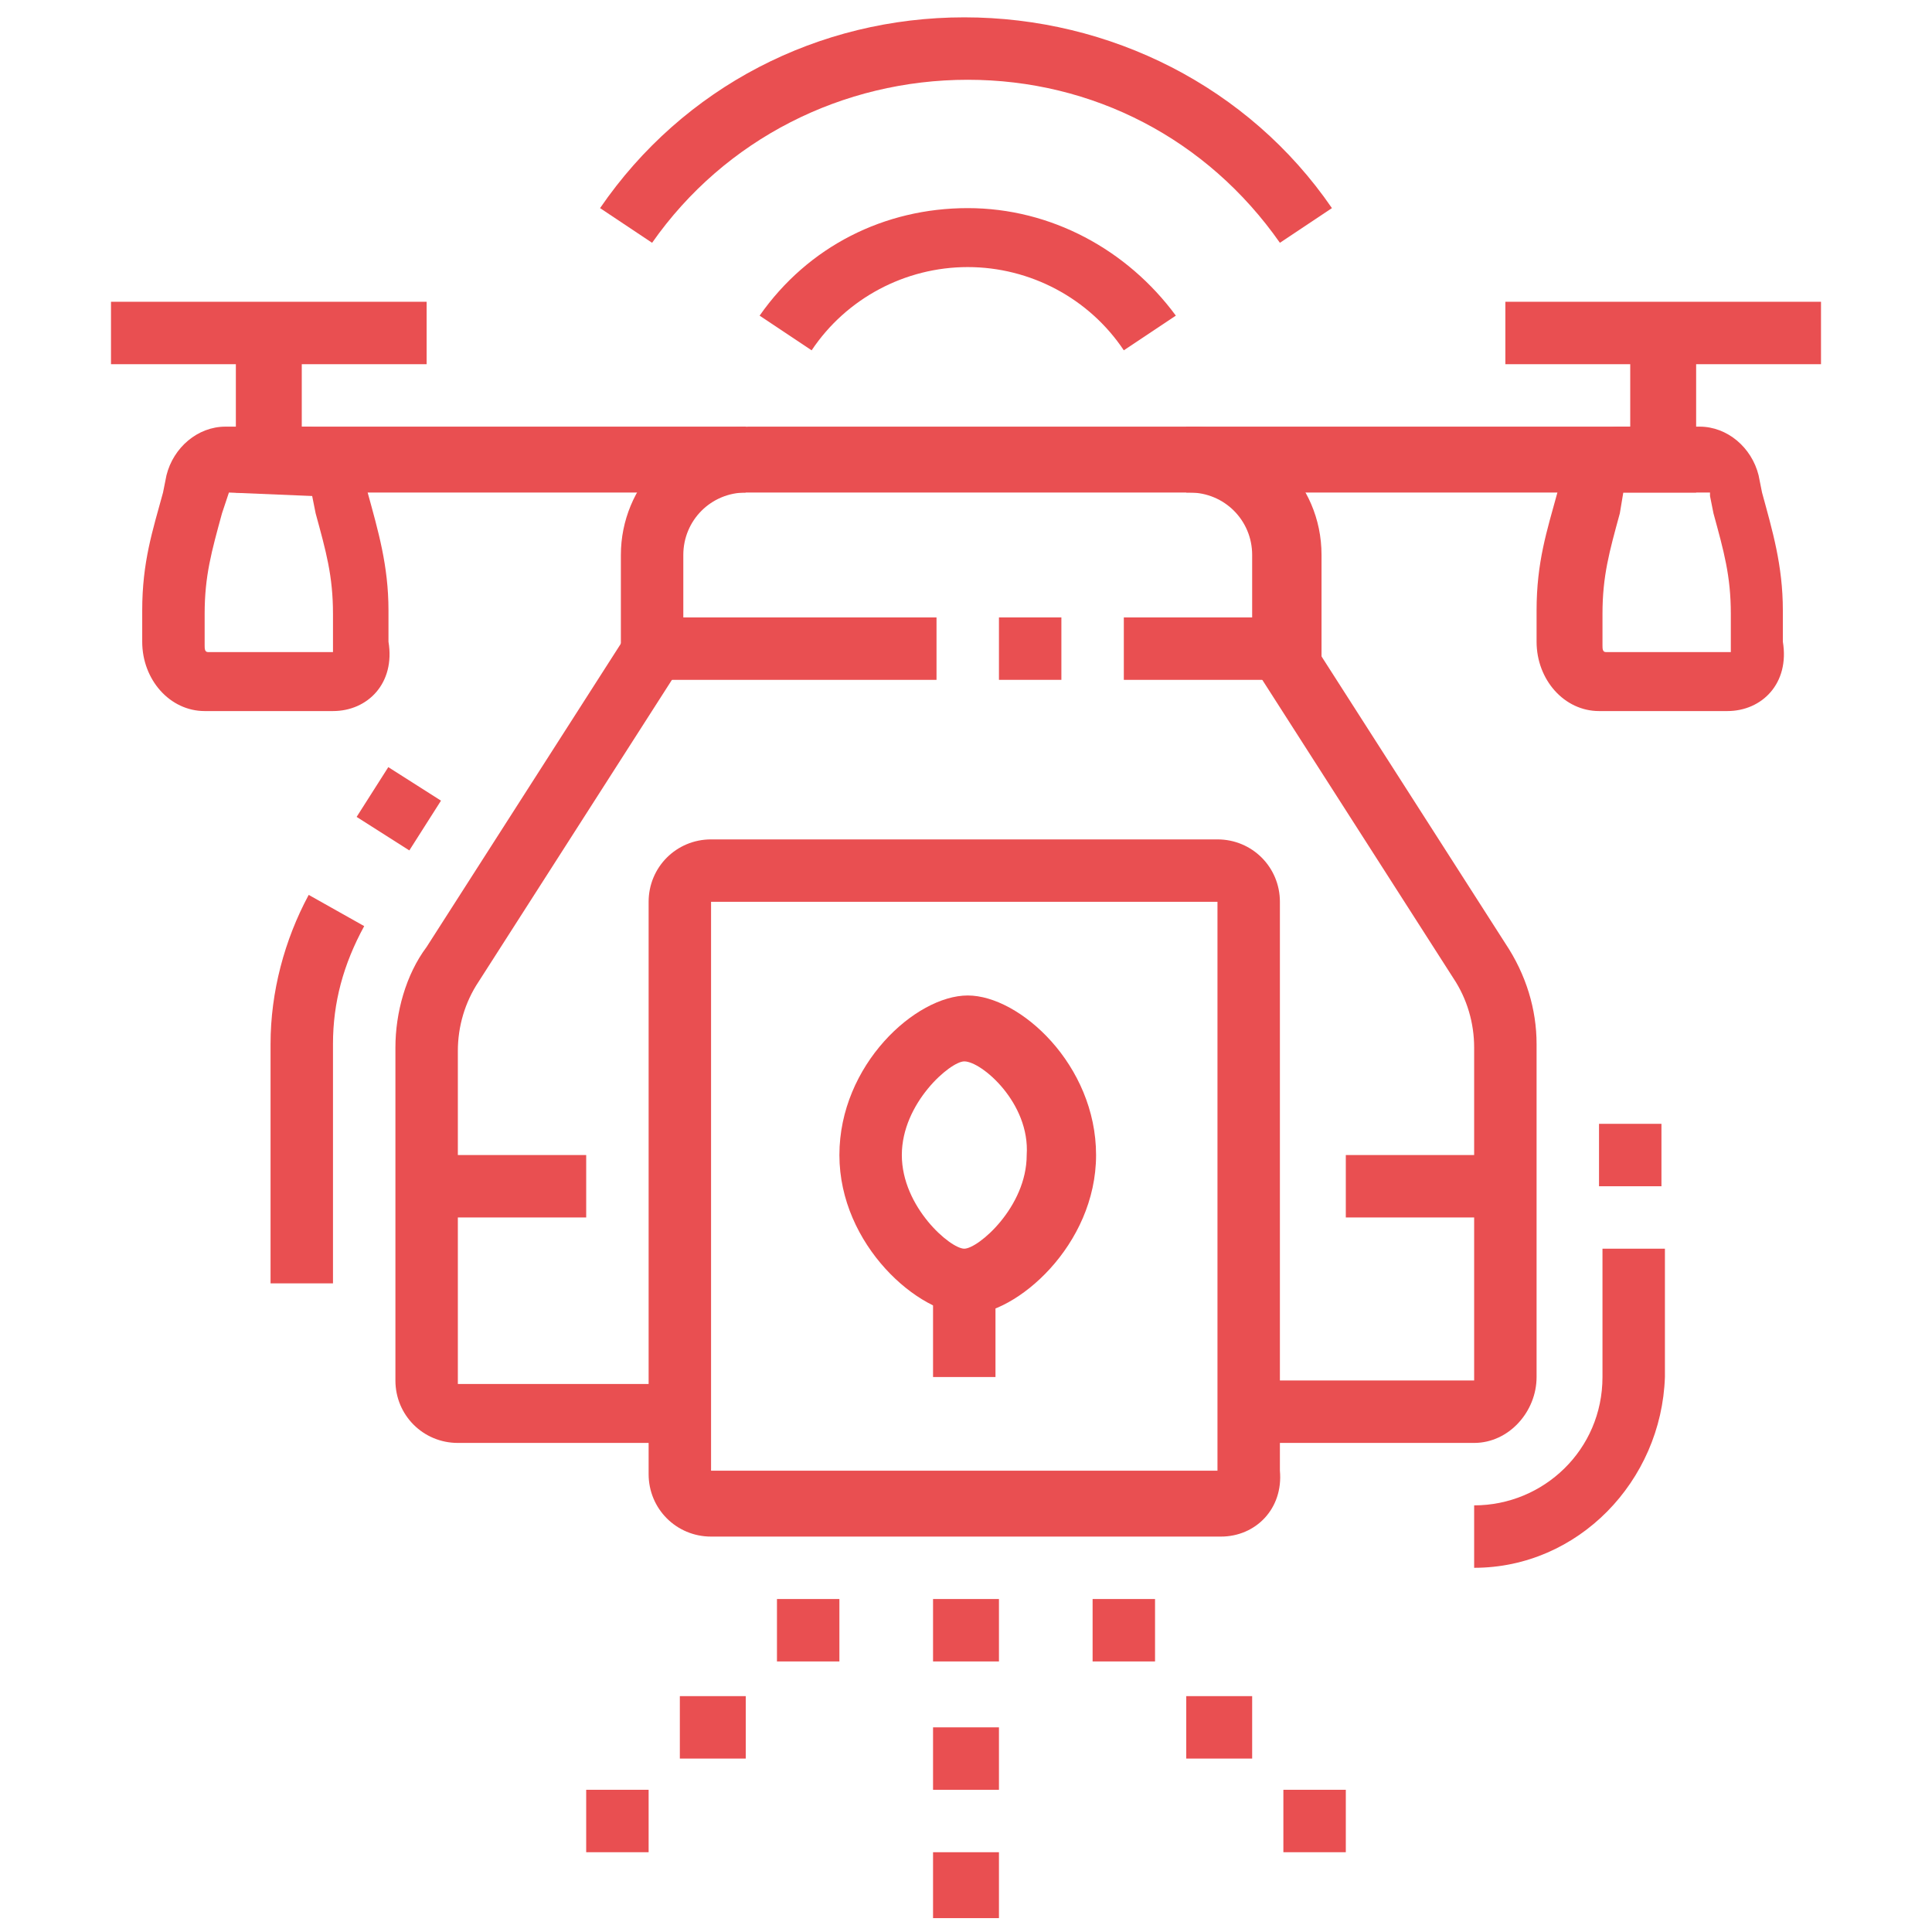 <?xml version="1.0" encoding="utf-8"?>
<!-- Generator: Adobe Illustrator 24.1.0, SVG Export Plug-In . SVG Version: 6.00 Build 0)  -->
<svg version="1.1" id="Layer_1" xmlns="http://www.w3.org/2000/svg" xmlns:xlink="http://www.w3.org/1999/xlink" x="0px" y="0px"
	 width="55.7px" height="55.7px" viewBox="0 0 55.7 55.7" style="enable-background:new 0 0 55.7 55.7;" xml:space="preserve">
<style type="text/css">
	.st0{display:none;}
	.st1{display:inline;fill:#E94F51;}
	.st2{fill:#E94F51;}
	.st3{display:inline;}
</style>
<g class="st0">
	<path class="st1" d="M27.9,29.7c-3.5,0-6.2-1.9-7.3-5.2l1.7-0.6c0.8,2.5,2.8,3.9,5.5,3.9c3.5,0,4.9-2.1,5.5-3.9l1.7,0.6
		C34,27.8,31.4,29.7,27.9,29.7z"/>
	<path class="st1" d="M20.1,17.6c-0.9-1-1.4-2.4-1.4-3.8c0-0.7,0.1-1.1,0.5-2.8c0.1-0.5,0.3-1.2,0.5-2.1L20,7.4l1.6,1.4
		c1.1,1,1.9,1.7,3.6,1.7c0.6,0,1-0.1,1.6-0.3c0.9-0.3,2-0.6,3.9-0.6c2.4,0,4.6,2.1,4.6,4.4v2.9h-1.8V14c0-1.3-1.3-2.6-2.7-2.6
		c-1.6,0-2.5,0.3-3.3,0.5c-0.7,0.2-1.3,0.4-2.1,0.4c-1.9,0-3-0.7-4-1.5c0,0.2-0.1,0.4-0.1,0.6c-0.4,1.6-0.4,1.9-0.4,2.4
		c0,0.9,0.3,1.9,0.9,2.6L20.1,17.6z"/>
	<rect x="20.5" y="42.5" class="st1" width="1.8" height="9.1"/>
	<path class="st1" d="M17.8,51.6H16V39.1c0-2.5,1.6-4.7,4.5-6.1l3.8-1.7l0-3.1H26v3.1c0,0.8-0.5,1.5-1.2,1.7l-3.6,1.6
		c-1.3,0.6-3.4,2-3.4,4.4V51.6z"/>
	<rect x="33.3" y="42.5" class="st1" width="1.8" height="9.1"/>
	<path class="st1" d="M39.7,51.6h-1.8V39.1c0-2.5-2.1-3.8-3.4-4.4l-3.6-1.6c-0.7-0.2-1.2-0.9-1.2-1.7v-3.1h1.8v3.1l0.1,0l3.6,1.6
		c2.9,1.3,4.5,3.5,4.5,6.1V51.6z"/>
	<path class="st1" d="M27.9,34.2c-2,0-3.7-1.2-3.7-2.7H26c0,0.4,0.7,0.9,1.8,0.9c1.1,0,1.8-0.5,1.8-0.9h1.8
		C31.5,33,29.9,34.2,27.9,34.2z"/>
	<path class="st1" d="M34.2,25.1H21.5c-1.5,0-2.7-1.2-2.7-2.7v-3.7c0-1.5,1.2-2.7,2.7-2.7h12.8c1.5,0,2.7,1.2,2.7,2.7v3.7
		C37,23.9,35.8,25.1,34.2,25.1z M21.5,17.8c-0.5,0-0.9,0.4-0.9,0.9v3.7c0,0.5,0.4,0.9,0.9,0.9h12.8c0.5,0,0.9-0.4,0.9-0.9v-3.7
		c0-0.5-0.4-0.9-0.9-0.9H21.5z"/>
	<path class="st1" d="M43.4,45.2c-0.4,0-0.8-0.1-1.1-0.3c-0.5-0.3-0.8-0.9-0.8-1.5V26.9h1.8v16.4c3.8-1.3,5.5-3.3,5.5-4.6V12.3h1.8
		v26.5c0,2.4-2.6,4.8-6.7,6.3C43.8,45.2,43.6,45.2,43.4,45.2z"/>
	<path class="st1" d="M43.4,27.9h-1.8v-9.4c0-0.8,0.5-1.5,1.3-1.7c3.7-1.2,6-2.9,6-4.4c0-2.6-6.7-5.7-17.4-6.3l0.1-1.8
		c9.2,0.5,19.1,3.3,19.1,8.1c0,2.4-2.6,4.6-7.3,6.1L43.4,27.9z"/>
	<rect x="27.9" y="4.1" class="st1" width="1.8" height="1.8"/>
	<path class="st1" d="M14.2,28.8h-1.8V18.5C7.6,16.9,5,14.8,5,12.3c0-5,10.6-7.9,21-8.2l0,1.8C14.6,6.3,6.8,9.5,6.8,12.3
		c0,1.5,2.3,3.2,6,4.4c0.8,0.2,1.3,0.9,1.3,1.7V28.8z"/>
	<path class="st1" d="M12.3,45.2c-0.2,0-0.4,0-0.6-0.1C7.6,43.7,5,41.2,5,38.8V12.3h1.8v26.5c0,1.3,1.7,3.3,5.5,4.6l0-15.5h1.8v15.5
		c0,0.6-0.3,1.1-0.8,1.5C13.1,45.1,12.7,45.2,12.3,45.2z"/>
	<path class="st1" d="M42.2,38.8c-0.9-0.3-2.2-0.5-3.4-0.7l-0.6-0.1l0.3-1.8l0.6,0.1c1.2,0.2,2.6,0.5,3.6,0.8L42.2,38.8z"/>
	<path class="st1" d="M13.5,38.8L13,37.1c1.2-0.3,2.9-0.8,4.3-1l0.3,1.8C16.3,38.1,14.6,38.5,13.5,38.8z"/>
	<rect x="8.7" y="20.5" class="st1" width="1.8" height="5.5"/>
	<rect x="8.7" y="27.9" class="st1" width="1.8" height="1.8"/>
	<rect x="45.2" y="29.7" class="st1" width="1.8" height="5.5"/>
	<rect x="45.2" y="37" class="st1" width="1.8" height="1.8"/>
</g>
<g>
	<path class="st2" d="M27.9,37.9c-1.4,0-3.7-2-3.7-4.6s2.2-4.6,3.7-4.6s3.7,2,3.7,4.6S29.3,37.9,27.9,37.9z M27.8,30.6
		c-0.4,0-1.8,1.2-1.8,2.7c0,1.5,1.4,2.7,1.8,2.7c0.4,0,1.8-1.2,1.8-2.7C29.7,31.8,28.3,30.6,27.8,30.6z"/>
	<rect x="26.9" y="37" class="st2" width="1.8" height="2.7"/>
	<path class="st2" d="M35.2,44.3H20.5c-1,0-1.8-0.8-1.8-1.8V26c0-1,0.8-1.8,1.8-1.8h14.6c1,0,1.8,0.8,1.8,1.8v16.4
		C37,43.5,36.2,44.3,35.2,44.3z M20.5,26v16.4h14.6l0-16.4H20.5z"/>
	<path class="st2" d="M37.9,19.6h-5.5v-1.8h3.7V16c0-1-0.8-1.8-1.8-1.8H21.5c-1,0-1.8,0.8-1.8,1.8v1.8h7.3v1.8h-9.1V16
		c0-2,1.6-3.7,3.7-3.7h12.8c2,0,3.7,1.6,3.7,3.7V19.6z"/>
	<path class="st2" d="M19.6,41.6h-6.4c-1,0-1.8-0.8-1.8-1.8v-9.6c0-1,0.3-2.1,0.9-2.9l5.7-8.9l1.5,1l-5.7,8.9
		c-0.4,0.6-0.6,1.3-0.6,2v9.6h6.4V41.6z"/>
	<rect x="10.6" y="22.4" transform="matrix(0.537 -0.844 0.844 0.537 -14.316 20.469)" class="st2" width="1.7" height="1.8"/>
	<path class="st2" d="M9.6,37H7.8v-6.9c0-1.5,0.4-3,1.1-4.3l1.6,0.9c-0.6,1.1-0.9,2.2-0.9,3.4V37z"/>
	<path class="st2" d="M42.5,41.6h-6.4v-1.8h6.4v-9.6c0-0.7-0.2-1.4-0.6-2l-5.7-8.9l1.5-1l5.7,8.9c0.6,0.9,0.9,1.9,0.9,2.9v9.6
		C44.3,40.7,43.5,41.6,42.5,41.6z"/>
	<rect x="12.3" y="33.3" class="st2" width="4.6" height="1.8"/>
	<rect x="38.8" y="33.3" class="st2" width="4.6" height="1.8"/>
	<rect x="28.8" y="17.8" class="st2" width="1.8" height="1.8"/>
	<path class="st2" d="M42.5,45.2v-1.8c2,0,3.7-1.6,3.7-3.7v-3.7h1.8v3.7C47.9,42.7,45.5,45.2,42.5,45.2z"/>
	<rect x="46.1" y="32.4" class="st2" width="1.8" height="1.8"/>
	<polygon class="st2" points="28.8,46.1 26.9,46.1 26.9,47.9 28.8,47.9 28.8,46.1 	"/>
	<polygon class="st2" points="28.8,49.8 26.9,49.8 26.9,51.6 28.8,51.6 28.8,49.8 	"/>
	<polygon class="st2" points="28.8,53.4 26.9,53.4 26.9,55.3 28.8,55.3 28.8,53.4 	"/>
	<polygon class="st2" points="33.3,46.1 31.5,46.1 31.5,47.9 33.3,47.9 33.3,46.1 	"/>
	<polygon class="st2" points="24.2,46.1 22.4,46.1 22.4,47.9 24.2,47.9 24.2,46.1 	"/>
	<polygon class="st2" points="36.1,48.9 34.2,48.9 34.2,50.7 36.1,50.7 36.1,48.9 	"/>
	<polygon class="st2" points="21.5,48.9 19.6,48.9 19.6,50.7 21.5,50.7 21.5,48.9 	"/>
	<polygon class="st2" points="18.7,51.6 16.9,51.6 16.9,53.4 18.7,53.4 18.7,51.6 	"/>
	<polygon class="st2" points="38.8,51.6 37,51.6 37,53.4 38.8,53.4 38.8,51.6 	"/>
	<path class="st2" d="M9.6,20.5H5.9c-1,0-1.8-0.9-1.8-2v-0.9c0-1.4,0.3-2.3,0.6-3.4l0.1-0.5c0.2-0.8,0.9-1.4,1.7-1.4h2.3
		c0.8,0,1.5,0.6,1.7,1.4l0.1,0.5c0.3,1.1,0.6,2.1,0.6,3.4v0.9C11.4,19.7,10.6,20.5,9.6,20.5z M6.6,14.2l-0.2,0.6
		c-0.3,1.1-0.5,1.8-0.5,2.9v0.9c0,0.1,0,0.2,0.1,0.2l3.6,0c0,0,0-0.1,0-0.2v-0.9c0-1.1-0.2-1.8-0.5-2.9l-0.1-0.5L6.6,14.2z"/>
	<polygon class="st2" points="21.5,14.2 6.8,14.2 6.8,9.6 8.7,9.6 8.7,12.3 21.5,12.3 	"/>
	<rect x="3.2" y="8.7" class="st2" width="9.1" height="1.8"/>
	<path class="st2" d="M49.8,20.5h-3.7c-1,0-1.8-0.9-1.8-2v-0.9c0-1.4,0.3-2.3,0.6-3.4l0.1-0.5c0.2-0.8,0.9-1.4,1.7-1.4h2.3
		c0.8,0,1.5,0.6,1.7,1.4l0.1,0.5c0.3,1.1,0.6,2.1,0.6,3.4v0.9C51.6,19.7,50.8,20.5,49.8,20.5z M46.8,14.2l-0.1,0.6
		c-0.3,1.1-0.5,1.8-0.5,2.9v0.9c0,0.1,0,0.2,0.1,0.2l3.6,0c0,0,0-0.1,0-0.2v-0.9c0-1.1-0.2-1.8-0.5-2.9l-0.1-0.5l0-0.1H46.8z"/>
	<polygon class="st2" points="48.9,14.2 34.2,14.2 34.2,12.3 47,12.3 47,9.6 48.9,9.6 	"/>
	<rect x="43.4" y="8.7" class="st2" width="9.1" height="1.8"/>
	<path class="st2" d="M32.4,10.1c-1-1.5-2.7-2.4-4.5-2.4s-3.5,0.9-4.5,2.4l-1.5-1c1.4-2,3.6-3.1,6-3.1s4.6,1.2,6,3.1L32.4,10.1z"/>
	<path class="st2" d="M18.8,7l-1.5-1c2.4-3.5,6.3-5.5,10.5-5.5S36,2.5,38.4,6l-1.5,1c-2.1-3-5.4-4.7-9-4.7S20.9,4,18.8,7z"/>
</g>
<g class="st0">
	<polygon class="st1" points="43.4,5.5 41.6,5.5 41.6,7.3 43.4,7.3 43.4,5.5 	"/>
	<polygon class="st1" points="47,5.5 45.2,5.5 45.2,7.3 47,7.3 47,5.5 	"/>
	<polygon class="st1" points="50.7,5.5 48.9,5.5 48.9,7.3 50.7,7.3 50.7,5.5 	"/>
	<rect x="9.6" y="9.1" class="st1" width="43.8" height="1.8"/>
	<path class="st1" d="M26.9,50.2H10.5c-3,0-5.5-2.5-5.5-5.5V42h1.8v2.7c0,2,1.6,3.7,3.7,3.7h16.4c2,0,3.7-1.6,3.7-3.7V42h1.8v2.7
		C32.4,47.8,30,50.2,26.9,50.2z"/>
	<path class="st1" d="M32.4,40.2h-1.8v-5.5c0-2-1.6-3.7-3.7-3.7H10.5c-2,0-3.7,1.6-3.7,3.7v1.8H5v-1.8c0-3,2.5-5.5,5.5-5.5h16.4
		c3,0,5.5,2.5,5.5,5.5V40.2z"/>
	<rect x="15.1" y="35.6" class="st1" width="1.8" height="4.6"/>
	<rect x="20.5" y="35.6" class="st1" width="1.8" height="4.6"/>
	<path class="st1" d="M18.7,45.7c-2.7,0-5.3-1.1-7.2-3c-0.2-0.2-0.4-0.4-0.6-0.6l1.4-1.2c0.1,0.2,0.3,0.3,0.5,0.5
		c1.6,1.6,3.6,2.5,5.9,2.5s4.3-0.9,5.9-2.5c0.2-0.2,0.3-0.3,0.5-0.5l1.4,1.2c-0.2,0.2-0.4,0.4-0.6,0.6C24,44.6,21.4,45.7,18.7,45.7z
		"/>
	<path class="st1" d="M6,46.6H4.1c-1.5,0-2.7-1.2-2.7-2.7v-8.2c0-1.5,1.2-2.7,2.7-2.7H6v1.8H4.1c-0.5,0-0.9,0.4-0.9,0.9v8.2
		c0,0.5,0.4,0.9,0.9,0.9H6V46.6z"/>
	<path class="st1" d="M33.3,46.6h-1.9v-1.8h1.9c0.5,0,0.9-0.4,0.9-0.9v-8.2c0-0.5-0.4-0.9-0.9-0.9h-1.9v-1.8h1.9
		c1.5,0,2.7,1.2,2.7,2.7v8.2C36.1,45.3,34.8,46.6,33.3,46.6z"/>
	<path class="st1" d="M18.7,26.5c-2,0-3.7-1.6-3.7-3.7s1.6-3.7,3.7-3.7s3.7,1.6,3.7,3.7S20.7,26.5,18.7,26.5z M18.7,21
		c-1,0-1.8,0.8-1.8,1.8s0.8,1.8,1.8,1.8c1,0,1.8-0.8,1.8-1.8S19.7,21,18.7,21z"/>
	<rect x="17.8" y="25.6" class="st1" width="1.8" height="4.6"/>
	<rect x="19.6" y="52.1" class="st1" width="1.8" height="1.8"/>
	<rect x="5.9" y="52.1" class="st1" width="11.9" height="1.8"/>
	<rect x="11.5" y="50.2" transform="matrix(0.589 -0.808 0.808 0.589 -35.683 32.108)" class="st1" width="4.5" height="1.8"/>
	<polygon class="st1" points="31.5,53.9 24.6,53.9 21.6,49.9 23.1,48.8 25.5,52.1 31.5,52.1 	"/>
	<path class="st1" d="M50.7,45.7H34.9v-1.8h15.8c1,0,1.8-0.8,1.8-1.8V5.5c0-1-0.8-1.8-1.8-1.8H12.3c-1,0-1.8,0.8-1.8,1.8v24.8H8.7
		V5.5c0-2,1.6-3.7,3.7-3.7h38.4c2,0,3.7,1.6,3.7,3.7V42C54.3,44,52.7,45.7,50.7,45.7z"/>
	<rect x="27.9" y="21" class="st1" width="11.9" height="1.8"/>
	<rect x="41.6" y="21" class="st1" width="1.8" height="1.8"/>
	<rect x="27.9" y="24.7" class="st1" width="18.3" height="1.8"/>
	<rect x="5" y="38.4" class="st1" width="1.8" height="1.8"/>
	<path class="st1" d="M40,42c-0.2,0-0.3,0-0.5-0.1c-0.4-0.2-0.7-0.6-0.7-1.1v-2.5h-3.7v-1.8h5.5v2.8l2.9-2.8h4.4
		c0.5,0,0.9-0.4,0.9-0.9V20.1c0-0.5-0.4-0.9-0.9-0.9h-21c-0.5,0-0.9,0.4-0.9,0.9v10h-1.8v-10c0-1.5,1.2-2.7,2.7-2.7h21
		c1.5,0,2.7,1.2,2.7,2.7v15.5c0,1.5-1.2,2.7-2.7,2.7h-3.6l-3.5,3.3C40.6,41.9,40.3,42,40,42z"/>
</g>
<g class="st0">
	<g class="st3">
		<g>
			<rect x="7.8" y="3.3" class="st2" width="1.8" height="3.7"/>
			<rect x="7.8" y="10.6" class="st2" width="1.8" height="3.7"/>
			<rect x="10.5" y="7.9" class="st2" width="2.7" height="1.8"/>
			<rect x="4.1" y="7.9" class="st2" width="2.7" height="1.8"/>
		</g>
		<path class="st2" d="M50.7,53.6H28.8c-1,0-1.8-0.8-1.8-1.8v-7.3c0-1,0.8-1.8,1.8-1.8h21.9c1,0,1.8,0.8,1.8,1.8v7.3
			C52.5,52.8,51.7,53.6,50.7,53.6z M28.8,44.4v7.3h21.9l0-7.3H28.8z"/>
		<path class="st2" d="M39.7,18.9c-2,0-3.7-1.6-3.7-3.7s1.6-3.7,3.7-3.7c2,0,3.7,1.6,3.7,3.7S41.7,18.9,39.7,18.9z M39.7,13.4
			c-1,0-1.8,0.8-1.8,1.8s0.8,1.8,1.8,1.8c1,0,1.8-0.8,1.8-1.8S40.7,13.4,39.7,13.4z"/>
		<path class="st2" d="M19.6,30.7c-3,0-5.5-2.5-5.5-5.5s2.5-5.5,5.5-5.5s5.5,2.5,5.5,5.5S22.7,30.7,19.6,30.7z M19.6,21.6
			c-2,0-3.7,1.6-3.7,3.7s1.6,3.7,3.7,3.7s3.7-1.6,3.7-3.7S21.6,21.6,19.6,21.6z"/>
		<path class="st2" d="M39.7,25.3c-5.5,0-10-4.5-10-10s4.5-10,10-10s10,4.5,10,10S45.3,25.3,39.7,25.3z M39.7,7
			c-4.5,0-8.2,3.7-8.2,8.2s3.7,8.2,8.2,8.2s8.2-3.7,8.2-8.2S44.3,7,39.7,7z"/>
		<path class="st2" d="M52.9,18.9l-1.8-0.5c0.3-1,0.4-2.1,0.4-3.2c0-3.9-1.8-7.5-5-9.7l1-1.5c3.7,2.6,5.8,6.6,5.8,11.2
			C53.4,16.5,53.3,17.7,52.9,18.9z"/>
		<path class="st2" d="M44.6,4.4c-0.4-0.2-0.9-0.4-1.4-0.5l0.5-1.7c0.5,0.2,1.1,0.4,1.6,0.6L44.6,4.4z"/>
		<rect x="35.2" y="23.6" class="st2" width="1.8" height="19.9"/>
		<rect x="42.5" y="23.6" class="st2" width="1.8" height="7.2"/>
		<rect x="42.5" y="32.6" class="st2" width="1.8" height="1.8"/>
		<rect x="42.5" y="36.2" class="st2" width="1.8" height="7.3"/>
		<rect x="47" y="37.1" class="st2" width="1.8" height="1.8"/>
		<rect x="47" y="24.3" class="st2" width="1.8" height="11"/>
		<rect x="21.1" y="18" transform="matrix(0.894 -0.447 0.447 0.894 -5.693 13.709)" class="st2" width="10.1" height="1.8"/>
		
			<rect x="23.6" y="22.9" transform="matrix(0.894 -0.447 0.447 0.894 -7.627 15.324)" class="st2" width="10.1" height="1.8"/>
		<path class="st2" d="M6.8,35.3H5c-1.5,0-2.7-1.2-2.7-2.7v-5.5c0-3.5,2.9-6.4,6.4-6.4h8.2v1.8H8.7c-2.5,0-4.6,2-4.6,4.6v5.5
			c0,0.5,0.4,0.9,0.9,0.9h1.8c0.5,0,0.9-0.4,0.9-0.9V28c0-1,0.8-1.8,1.8-1.8h5.9V28H9.6v4.6C9.6,34.1,8.4,35.3,6.8,35.3z"/>
		<path class="st2" d="M17.8,42.6h-5.5c-1.5,0-2.7-1.2-2.7-2.7V38c0-1.5,1.2-2.7,2.7-2.7h4.6v-5.9h1.8v5.9c0,1-0.8,1.8-1.8,1.8h-4.6
			c-0.5,0-0.9,0.4-0.9,0.9v1.8c0,0.5,0.4,0.9,0.9,0.9h5.5c2.5,0,4.6-2,4.6-4.6V28h1.8v8.2C24.2,39.7,21.3,42.6,17.8,42.6z"/>
	</g>
	<path class="st1" d="M14,18.9h-1.7V17H14c5,0,8.3-1.4,11.4-3l0.8,1.6C23,17.3,19.4,18.9,14,18.9z"/>
	<rect x="8.7" y="17" class="st1" width="1.8" height="1.8"/>
</g>
<g class="st0">
	<path class="st1" d="M53.4,47.5h-1.8V20.1c0-1.5-1.2-2.7-2.7-2.7H16c-1.5,0-2.7,1.2-2.7,2.7v27.4h-1.8V20.1c0-2.5,2-4.6,4.6-4.6
		h32.9c2.5,0,4.6,2,4.6,4.6V47.5z"/>
	<rect x="49.8" y="50.2" class="st1" width="1.8" height="2.7"/>
	<rect x="46.1" y="50.2" class="st1" width="1.8" height="2.7"/>
	<rect x="42.5" y="50.2" class="st1" width="1.8" height="2.7"/>
	<path class="st1" d="M23.3,27.4h-3.7c-1,0-1.8-0.8-1.8-1.8v-3.7c0-1,0.8-1.8,1.8-1.8h3.7c1,0,1.8,0.8,1.8,1.8v3.7
		C25.1,26.6,24.3,27.4,23.3,27.4z M19.6,21.9v3.7h3.7l0-3.7H19.6z"/>
	<path class="st1" d="M45.2,27.4h-3.7c-1,0-1.8-0.8-1.8-1.8v-3.7c0-1,0.8-1.8,1.8-1.8h3.7c1,0,1.8,0.8,1.8,1.8v3.7
		C47,26.6,46.2,27.4,45.2,27.4z M41.6,21.9v3.7h3.7l0-3.7H41.6z"/>
	<path class="st1" d="M23.3,44.8h-3.7c-1,0-1.8-0.8-1.8-1.8v-3.7c0-1,0.8-1.8,1.8-1.8h3.7c1,0,1.8,0.8,1.8,1.8v3.7
		C25.1,43.9,24.3,44.8,23.3,44.8z M19.6,39.3v3.7h3.7l0-3.7H19.6z"/>
	<path class="st1" d="M45.2,44.8h-3.7c-1,0-1.8-0.8-1.8-1.8v-3.7c0-1,0.8-1.8,1.8-1.8h3.7c1,0,1.8,0.8,1.8,1.8v3.7
		C47,43.9,46.2,44.8,45.2,44.8z M41.6,39.3v3.7h3.7l0-3.7H41.6z"/>
	<rect x="24.2" y="22.8" class="st1" width="16.4" height="1.8"/>
	<rect x="24.2" y="40.2" class="st1" width="16.4" height="1.8"/>
	<rect x="20.5" y="26.5" class="st1" width="1.8" height="11.9"/>
	<rect x="42.5" y="26.5" class="st1" width="1.8" height="11.9"/>
	<path class="st1" d="M37,38.4h-9.1c-0.7,0-1.3-0.3-1.6-0.9c-0.3-0.6-0.3-1.3,0-1.8l4.5-8.2c0.3-0.6,0.9-0.9,1.6-0.9
		s1.3,0.4,1.6,0.9l4.6,8.2c0.3,0.6,0.3,1.3,0,1.8C38.2,38,37.6,38.4,37,38.4z M32.4,28.3l-4.6,8.2l9.1,0L32.4,28.3z"/>
	<path class="st1" d="M3.5,33.2l-1.7-0.7L3,29.5c0.3-0.7,0.9-1.2,1.7-1.2h7.6v1.8H4.7L3.5,33.2z"/>
	<path class="st1" d="M12.3,37.4h-10c-1,0-1.8-0.8-1.8-1.8v-1.8c0-1,0.8-1.8,1.8-1.8h10v1.8h-10v1.8h10V37.4z"/>
	<rect x="1.4" y="52.1" class="st1" width="23.7" height="1.8"/>
	<path class="st1" d="M51.6,53.9H24.2v-1.8h27.4c1,0,1.8-0.8,1.8-1.8v-1.8h-42v1.8c0,1,0.8,1.8,1.8,1.8v1.8c-2,0-3.7-1.6-3.7-3.7
		v-3.7h45.7v3.7C55.3,52.2,53.6,53.9,51.6,53.9z"/>
	
		<rect x="2.7" y="36.5" transform="matrix(0.998 -6.604575e-02 6.604575e-02 0.998 -2.948 0.337)" class="st1" width="1.8" height="16.5"/>
	<path class="st1" d="M3.2,19.2H1.4c0-3,0.8-4.1,1.6-5.1c0.6-0.9,1.2-1.6,1.2-4h1.8c0,3-0.8,4.1-1.6,5.1C3.7,16,3.2,16.7,3.2,19.2z"
		/>
	<path class="st1" d="M6.8,23.7H5c0-4.4,0.8-5.6,1.5-6.9c0.6-1.1,1.2-2.1,1.2-5.9h1.8c0,4.4-0.8,5.6-1.5,6.9
		C7.4,18.9,6.8,19.9,6.8,23.7z"/>
	<polygon class="st1" points="33.3,8.2 31.5,8.2 31.5,10 33.3,10 33.3,8.2 	"/>
	<polygon class="st1" points="29.7,6.4 27.9,6.4 27.9,8.2 29.7,8.2 29.7,6.4 	"/>
	<polygon class="st1" points="35.2,11.9 33.3,11.9 33.3,13.7 35.2,13.7 35.2,11.9 	"/>
	<polygon class="st1" points="18.7,8.2 16.9,8.2 16.9,10 18.7,10 18.7,8.2 	"/>
	<polygon class="st1" points="22.4,6.4 20.5,6.4 20.5,8.2 22.4,8.2 22.4,6.4 	"/>
	<polygon class="st1" points="16.9,11.9 15.1,11.9 15.1,13.7 16.9,13.7 16.9,11.9 	"/>
	<polygon class="st1" points="26,5.5 24.2,5.5 24.2,7.3 26,7.3 26,5.5 	"/>
	<polygon class="st1" points="41.6,7.3 39.7,7.3 39.7,9.1 41.6,9.1 41.6,7.3 	"/>
	<polygon class="st1" points="38.8,4.6 37,4.6 37,6.4 38.8,6.4 38.8,4.6 	"/>
	<polygon class="st1" points="44.3,4.6 42.5,4.6 42.5,6.4 44.3,6.4 44.3,4.6 	"/>
	<polygon class="st1" points="41.6,1.8 39.7,1.8 39.7,3.6 41.6,3.6 41.6,1.8 	"/>
</g>
<g class="st0">
	<path class="st1" d="M27.9,25.7L16,19.7V9.5l11.9-5.9l11.9,5.9v10.3L27.9,25.7z M17.8,18.6l10,5l10-5v-8l-10-5l-10,5V18.6z"/>
	<rect x="30.3" y="11.1" transform="matrix(0.894 -0.447 0.447 0.894 -1.716 16.834)" class="st1" width="9" height="1.8"/>
	<polygon class="st1" points="28.8,24.7 26.9,24.7 26.9,16.1 16.5,10.9 17.3,9.2 28.8,15 	"/>
	<path class="st1" d="M12.3,52.2L0.5,46.2V36L12.3,30L24.2,36v10.3L12.3,52.2z M2.3,45.1l10,5l10-5v-8l-10-5l-10,5V45.1z"/>
	<rect x="14.8" y="37.6" transform="matrix(0.894 -0.447 0.447 0.894 -15.201 12.686)" class="st1" width="9" height="1.8"/>
	<polygon class="st1" points="13.2,51.1 11.4,51.1 11.4,42.6 1,37.3 1.8,35.7 13.2,41.4 	"/>
	<path class="st1" d="M43.4,52.2l-11.9-5.9V36L43.4,30L55.3,36v10.3L43.4,52.2z M33.3,45.1l10,5l10-5v-8l-10-5l-10,5V45.1z"/>
	<rect x="45.8" y="37.6" transform="matrix(0.894 -0.447 0.447 0.894 -11.922 26.575)" class="st1" width="9" height="1.8"/>
	<polygon class="st1" points="44.3,51.1 42.5,51.1 42.5,42.6 32,37.3 32.8,35.7 44.3,41.4 	"/>
	<rect x="23.3" y="39.3" class="st1" width="9.1" height="1.8"/>
	
		<rect x="13.1" y="27.5" transform="matrix(0.406 -0.914 0.914 0.406 -15.318 33.292)" class="st1" width="9.7" height="1.8"/>
	<rect x="36.8" y="23.6" transform="matrix(0.914 -0.405 0.405 0.914 -8.285 17.749)" class="st1" width="1.8" height="9.7"/>
</g>
</svg>
